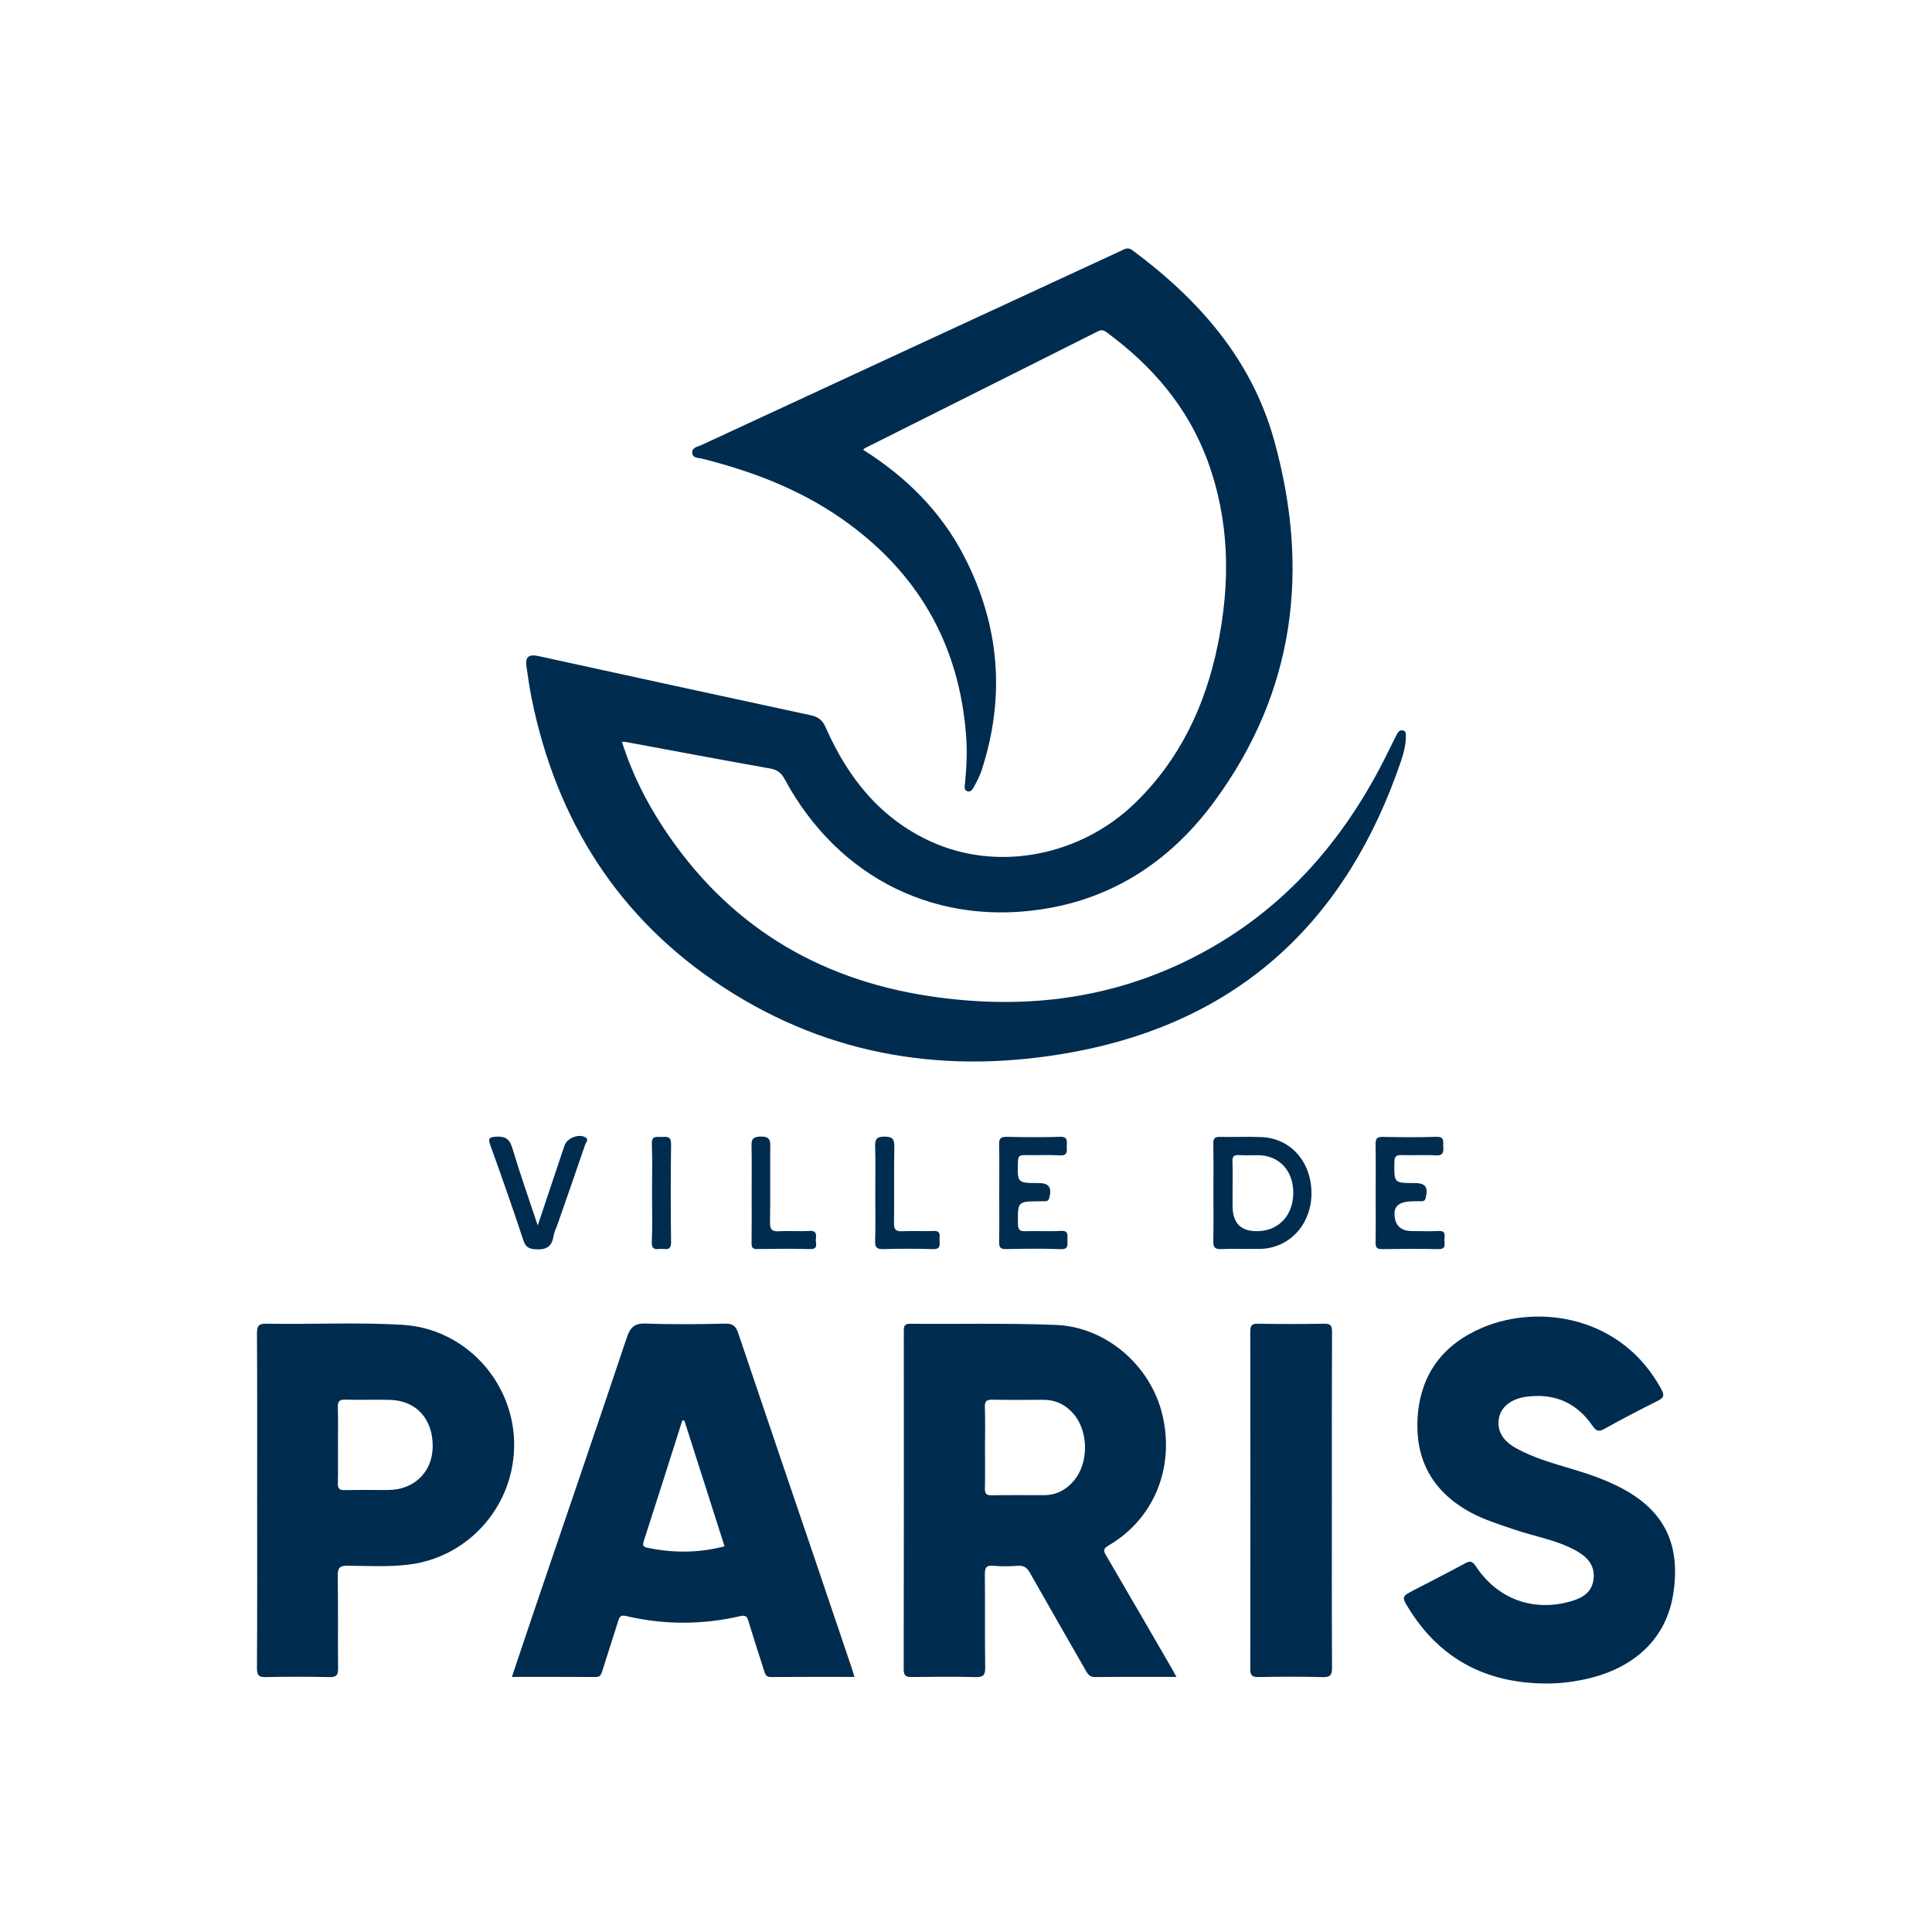 <?xml version="1.0" encoding="UTF-8"?>
<svg id="Calque_1" xmlns="http://www.w3.org/2000/svg" viewBox="0 0 1080 1080">
  <defs>
    <style>
      .cls-1 {
        fill: #002c4f;
      }
    </style>
  </defs>
  <path class="cls-1" d="M562.39,698.24c10.14-.2,20.3-.36,30.42.05,4.57.18,3.94-2.32,3.87-5.02-.06-2.54.96-5.47-3.71-5.19-6.5.39-13.04-.06-19.55.17-3.21.11-4.36-.62-4.39-4.12-.12-12.53-.27-12.53,12.1-12.6,1.09,0,2.17,0,3.26-.04,1.19-.05,1.84-.51,2.18-1.85,1.51-5.9-.19-8.3-6.09-8.31-11.92-.02-11.79-.01-11.44-12.13.09-3.03,1.15-3.56,3.81-3.49,6.52.16,13.06-.24,19.56.15,4.48.27,3.99-2.36,3.93-5.11-.06-2.61.85-5.41-3.78-5.27-9.95.32-19.92.23-29.88.02-3.47-.08-4.24,1.16-4.17,4.39.21,8.87.07,17.75.07,26.62,0,9.24.12,18.48-.06,27.71-.06,3.01.69,4.08,3.88,4.02Z"/>
  <path class="cls-1" d="M521.52,698.26c4.05.14,3.91-2.06,3.7-4.7-.19-2.41,1.29-5.7-3.52-5.45-5.79.29-11.61-.14-17.4.15-3.61.18-4.6-1-4.55-4.57.19-14.14-.1-28.29.18-42.42.08-4.33-.79-5.87-5.5-5.89-4.62-.02-5.34,1.66-5.22,5.66.26,8.7.08,17.4.08,26.11,0,8.88.18,17.77-.09,26.65-.11,3.66,1.08,4.54,4.58,4.45,9.24-.24,18.5-.29,27.74.02Z"/>
  <path class="cls-1" d="M370.07,635.57c-2.64.15-5.87-1.2-5.68,3.87.36,9.04.1,18.1.1,27.16,0,9.23.29,18.48-.13,27.7-.2,4.55,2.33,4.02,5.02,3.84,2.54-.16,5.82,1.42,5.75-3.72-.24-18.29-.24-36.58.01-54.86.06-4.35-2.24-4.15-5.08-3.99Z"/>
  <path class="cls-1" d="M423.43,698.22c9.78-.15,19.56-.25,29.33.02,5,.14,3.05-3.25,3.3-5.48.29-2.56.52-4.95-3.61-4.67-5.59.38-11.24-.17-16.83.19-4.06.26-5.26-.95-5.19-5.08.26-13.76.03-27.52.14-41.28.03-3.87.34-6.69-5.4-6.58-5.35.1-5.1,2.59-5.04,6.27.15,8.33.05,16.66.05,24.99,0,9.42.08,18.83-.05,28.25-.04,2.55.62,3.43,3.29,3.39Z"/>
  <path class="cls-1" d="M225.08,740.57c-25.35-1.48-50.76-.17-76.14-.61-4.31-.07-5.31,1.17-5.29,5.37.18,31.01.1,62.02.1,93.03,0,31.37.09,62.75-.11,94.12-.03,4.17,1.14,5.11,5.13,5.02,11.78-.27,23.58-.24,35.36,0,3.78.08,4.92-.98,4.87-4.81-.2-17.23.07-34.46-.19-51.68-.07-4.38.81-5.81,5.51-5.77,11.4.09,22.82.77,34.23-.63,34.01-4.18,59.54-33.73,58.86-68.34-.69-34.56-27.92-63.67-62.33-65.68ZM217.09,832.92c-8.16.04-16.32-.1-24.48.07-2.85.06-3.8-.83-3.74-3.68.15-7.25.05-14.51.05-21.76,0-6.89.13-13.79-.06-20.67-.09-3.1.44-4.59,4.08-4.47,8.33.27,16.69-.1,25.02.13,14.86.39,24.2,10.85,23.92,26.44-.26,13.99-10.48,23.87-24.78,23.93Z"/>
  <path class="cls-1" d="M297.21,390.56c13.96,68.53,48.84,123.46,107.77,161.7,59.73,38.77,125.75,48.63,194.82,35.86,93.3-17.24,153.13-73.62,183.35-162.63,1.51-4.44,2.72-9.02,2.73-13.79,0-1.26.19-2.73-1.31-3.27-1.63-.58-2.82.33-3.54,1.73-1.66,3.21-3.27,6.44-4.86,9.69-25.05,51.33-61.1,92.1-113.13,117.37-45.67,22.18-93.81,27.12-143.55,19.61-63.21-9.54-113.14-40.26-148.49-93.87-9.79-14.84-17.75-30.59-23.34-48.33,1.42.1,1.93.09,2.42.18,26.87,4.97,53.72,10.06,80.63,14.83,4.01.71,6.1,2.54,7.95,5.97,30.18,55.86,86.11,83.29,148.45,71.89,38.52-7.05,68.82-28.34,91.69-59.42,45.28-61.55,53.56-129.92,33.36-202.26-12.62-45.18-42.17-78.49-79.13-105.94-2.62-1.95-4.42-.59-6.42.34-78.23,36.17-156.45,72.37-234.64,108.63-1.99.92-5.17,1.25-5.01,4.23.17,3.11,3.3,2.76,5.47,3.3,27.91,7.01,54.52,17.11,78.26,33.71,42.03,29.41,65.44,69.6,69.35,120.92.68,8.87.32,17.71-.57,26.55-.17,1.67-.87,4.07,1.3,4.77,2.11.68,3.14-1.5,3.96-3.03,1.45-2.69,2.93-5.43,3.88-8.32,13.57-41.29,10.26-81.32-9.59-119.88-13.01-25.27-32.57-44.56-56.48-59.64.34-.36.54-.72.84-.88,43.47-21.79,86.97-43.54,130.41-65.39,2.03-1.02,3.32-.54,4.88.61,25.34,18.66,45.22,41.63,56.28,71.51,12.51,33.81,12.91,68.4,5.77,103.26-6.9,33.69-20.98,63.72-45.97,88.11-30.39,29.67-76.45,38.89-114.04,21.91-28.55-12.9-46.76-35.82-59.1-63.85-1.79-4.06-4.02-5.97-8.36-6.9-50.75-10.9-101.46-22-152.18-33.07-5.62-1.23-7.56.43-6.73,6.08.87,5.91,1.68,11.84,2.88,17.69Z"/>
  <path class="cls-1" d="M458.23,879.54c-15.22-44.82-30.5-89.61-45.62-134.47-1.29-3.84-3.03-5.23-7.23-5.14-14.69.31-29.4.51-44.07-.06-6.38-.25-8.92,1.86-10.9,7.76-16.7,49.86-33.75,99.6-50.67,149.38-4.52,13.3-8.96,26.63-13.58,40.39,15.99,0,31.38-.06,46.77.05,2.72.02,3.16-1.47,3.8-3.53,2.89-9.32,6.01-18.57,8.88-27.89.78-2.53,1.55-3.32,4.51-2.63,21.15,4.94,42.4,4.93,63.55.05,3.37-.78,3.98.36,4.77,2.99,2.77,9.16,5.73,18.27,8.66,27.38.59,1.85.93,3.68,3.79,3.65,15.4-.14,30.81-.07,46.75-.07-.65-2.13-1.13-3.83-1.7-5.51-5.9-17.46-11.8-34.91-17.73-52.36ZM361.97,865.22c-2.66-.55-2.83-1.49-2.01-4.02,7.26-22.33,14.31-44.73,21.43-67.11.39,0,.78,0,1.17-.01,7.45,23.32,14.91,46.64,22.47,70.31-14.42,3.8-28.69,3.82-43.06.83Z"/>
  <path class="cls-1" d="M618.37,869.58c-1.5-2.56-1.86-3.79,1.31-5.64,25.34-14.77,37.06-43.36,30.17-72.8-6.43-27.5-31.24-49.36-59.55-50.5-27.15-1.09-54.37-.4-81.55-.65-3.64-.03-3.51,1.9-3.51,4.44.03,62.9.06,125.81-.07,188.72,0,3.91,1.54,4.36,4.79,4.31,11.78-.15,23.57-.25,35.35.04,4.28.11,5.49-1.05,5.42-5.38-.26-17.22,0-34.44-.19-51.66-.04-3.8.51-5.62,4.89-5.19,4.49.44,9.07.34,13.58.01,3.41-.25,5.14,1.12,6.75,3.97,10.32,18.27,20.82,36.43,31.21,54.65,1.2,2.11,2.28,3.63,5.25,3.59,14.85-.19,29.7-.09,45.41-.09-1.3-2.35-2.13-3.92-3.02-5.46-12.06-20.8-24.1-41.61-36.24-62.36ZM600.26,827.78c-4.33,5.11-9.8,7.98-16.56,8.02-9.79.06-19.58-.12-29.37.09-3.32.07-3.82-1.3-3.76-4.13.15-7.61.05-15.23.05-22.84s.19-14.87-.08-22.3c-.13-3.46,1.05-4.25,4.3-4.18,9.42.2,18.86.09,28.28.06,6.97-.02,12.62,2.71,17.1,7.99,8.4,9.92,8.43,27.38.04,37.29Z"/>
  <path class="cls-1" d="M292.48,693.1c1.3,3.93,2.92,5.01,7.01,5.27,5.91.36,9.01-1.46,9.93-7.35.36-2.28,1.5-4.44,2.27-6.65,5.17-14.83,10.37-29.65,15.43-44.52.41-1.22,2.34-2.9-.02-4.15-3.82-2.03-10.18.6-11.55,4.68-4.82,14.39-9.64,28.78-14.95,44.65-5.11-15.38-10-29.13-14.16-43.11-1.52-5.12-3.79-6.77-9-6.52-4.31.21-4.64,1.16-3.26,4.99,6.31,17.49,12.47,35.04,18.29,52.7Z"/>
  <path class="cls-1" d="M740.15,739.97c-12.32.22-24.65.19-36.98.01-3.33-.05-4.26.92-4.26,4.28.1,62.9.11,125.79,0,188.69,0,3.62,1.06,4.59,4.59,4.53,11.96-.21,23.93-.31,35.89.04,4.51.13,5.24-1.44,5.22-5.48-.16-30.99-.09-61.99-.09-92.99,0-31.54-.06-63.08.09-94.62.02-3.56-.9-4.53-4.46-4.47Z"/>
  <path class="cls-1" d="M733.11,667.58c.25-17.73-11.38-31.23-27.85-31.94-7.77-.33-15.57.04-23.36-.11-2.86-.06-3.7.93-3.65,3.75.16,9.05.06,18.11.06,27.16,0,9.05.13,18.11-.07,27.16-.07,3.33.54,4.82,4.35,4.65,7.23-.32,14.48,0,21.73-.11,16.21-.26,28.55-13.4,28.79-30.55ZM689.02,674.26v-7.6c0-5.79.16-11.59-.06-17.37-.11-2.91.84-3.77,3.66-3.59,3.61.23,7.24.01,10.86.07,11.37.16,19.19,8.33,19.46,20.28.28,12.54-7.36,21.49-18.91,22.14q-15,.85-15-13.92Z"/>
  <path class="cls-1" d="M907.34,832.35c-8.94-4.84-18.5-8.16-28.21-11.07-10.74-3.21-21.57-6.19-31.47-11.63-7.84-4.31-11.04-10.12-9.7-17.06,1.19-6.21,6.92-10.67,15.21-11.79,15.66-2.12,28.16,3.23,37.07,16.27,2.09,3.06,3.56,3.4,6.79,1.59,9.78-5.46,19.74-10.59,29.75-15.64,3.21-1.62,3.84-2.84,1.95-6.36-22.05-40.88-68.13-47.79-99.68-34.64-21.85,9.11-34.8,25.62-36.54,49.63-1.76,24.29,8.35,42.42,29.91,53.98,7.53,4.03,15.66,6.51,23.7,9.28,11.77,4.06,24.31,5.92,35.3,12.15,6.02,3.42,10.29,8.16,9.38,15.72-.89,7.47-6.32,10.54-12.73,12.38-20.98,6.01-40.91-1.23-53.06-19.58-1.98-2.99-3.3-3.14-6.21-1.56-9.36,5.1-18.88,9.91-28.34,14.83-6.92,3.6-7.1,3.69-2.8,10.59,17.34,27.83,42.76,41.16,75.24,41.64,7.87.15,15.59-.71,23.24-2.38,27.43-5.99,45.34-22.64,49.22-47.76,4.14-26.8-4.34-45.77-28.02-58.59Z"/>
  <path class="cls-1" d="M804.13,698.24c4.43.1,3.32-2.74,3.31-5.03-.01-2.28,1.15-5.32-3.28-5.08-4.88.26-9.79.05-14.69.05q-9.93,0-9.93-9.91,0-6.75,10.4-6.75c1.63,0,3.26-.02,4.9-.03,1.26,0,1.81-.58,2.13-1.87,1.49-6.01-.12-8.28-6.07-8.28-11.72-.01-11.6-.01-11.43-11.69.04-3.11.94-4.05,4-3.95,6.34.21,12.71-.21,19.04.17,3.98.23,4.57-1.52,4.28-4.74-.25-2.67,1.1-5.82-3.95-5.64-9.96.36-19.95.22-29.92.04-3.15-.06-4.02,1.02-3.96,4.06.17,9.06.06,18.13.06,27.2,0,9.25.09,18.5-.06,27.75-.04,2.79.71,3.76,3.63,3.72,10.52-.16,21.04-.23,31.55.01Z"/>
</svg>